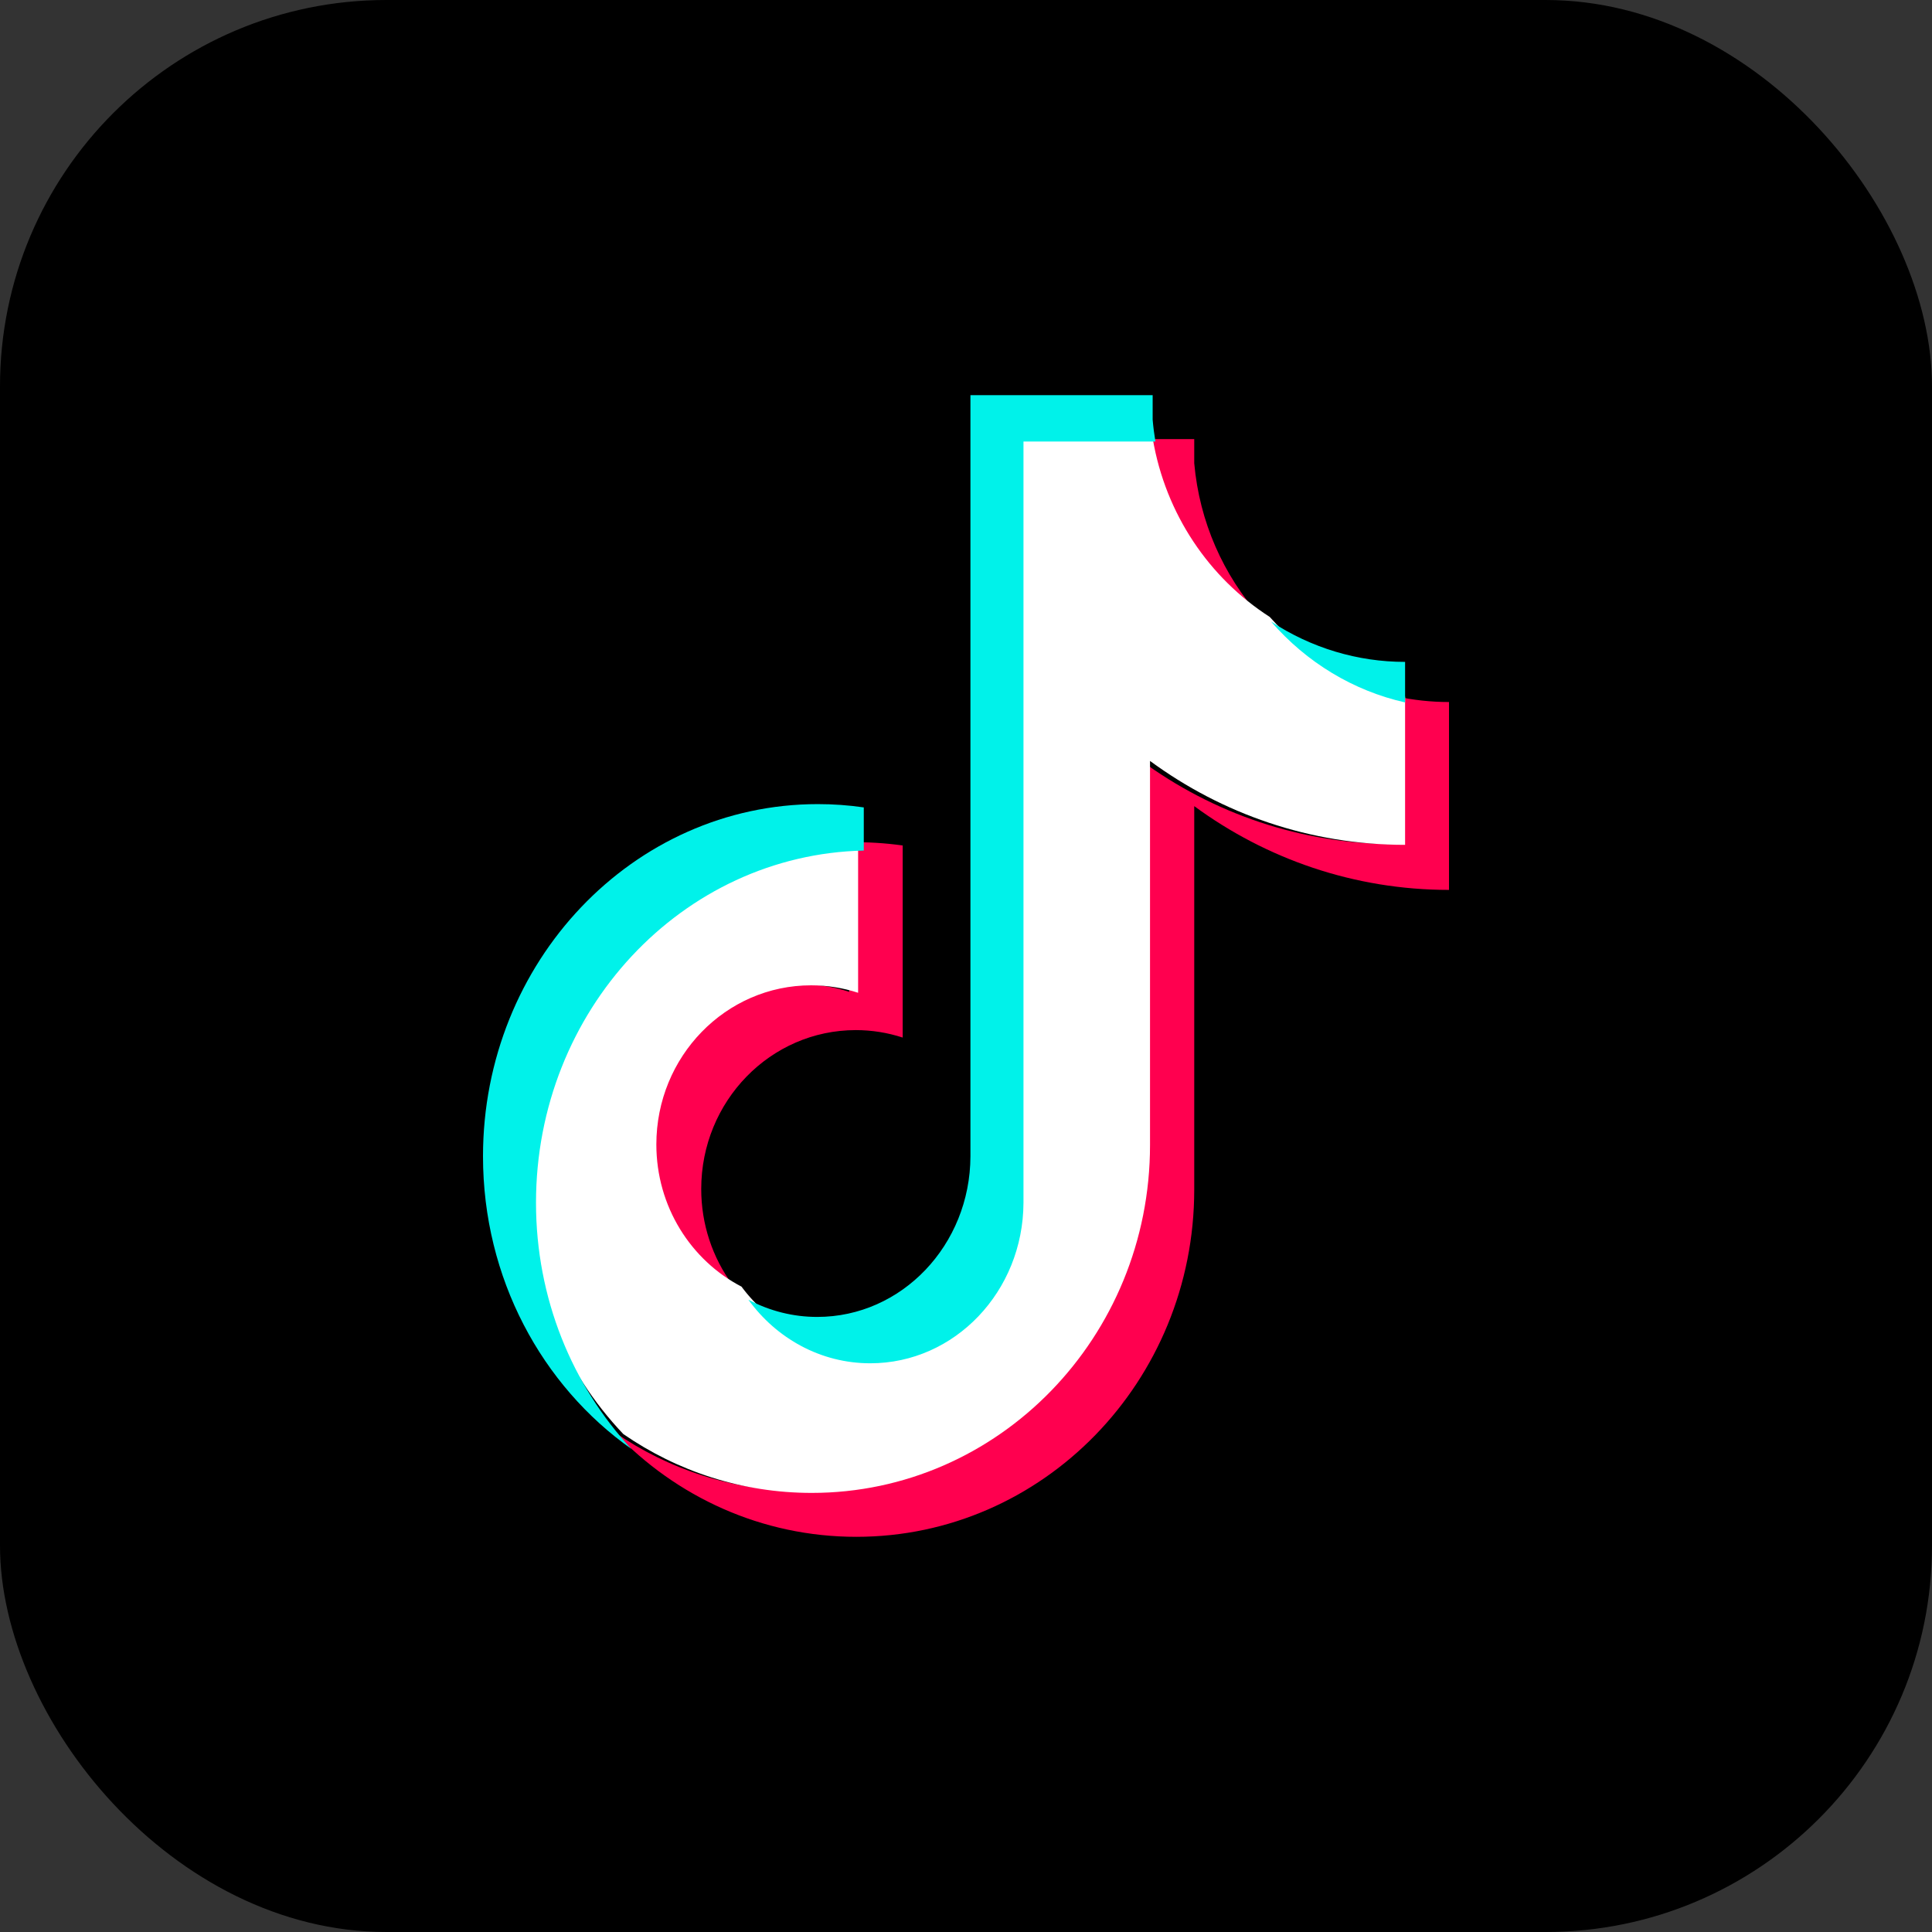 <svg xmlns="http://www.w3.org/2000/svg" fill="none" viewBox="0 0 44 44" height="44" width="44">
<rect x="0" y="0" width="44" height="44" fill="#333333" stroke="none"/>
<rect fill="black" rx="8.8" height="44" width="44"></rect>
<g clip-path="url(#clip0_266_864)">
<path fill="#FF004F" d="M27.198 18.359C28.833 19.56 30.836 20.267 33 20.267V15.988C32.59 15.988 32.182 15.944 31.782 15.857V19.225C29.618 19.225 27.615 18.518 25.98 17.317V26.049C25.98 30.417 22.534 33.958 18.284 33.958C16.698 33.958 15.224 33.465 14 32.62C15.397 34.089 17.346 35 19.502 35C23.753 35 27.198 31.459 27.198 27.091V18.359H27.198ZM28.701 14.042C27.865 13.104 27.317 11.891 27.198 10.55V10H26.043C26.334 11.704 27.325 13.16 28.701 14.042ZM16.688 29.268C16.221 28.639 15.969 27.87 15.97 27.078C15.97 25.08 17.546 23.46 19.49 23.46C19.852 23.46 20.213 23.517 20.558 23.63V19.255C20.154 19.199 19.747 19.174 19.34 19.183V22.588C18.994 22.476 18.634 22.419 18.272 22.419C16.328 22.419 14.752 24.038 14.752 26.037C14.752 27.45 15.539 28.673 16.688 29.268Z"></path>
<path fill="white" d="M26.191 17.33C27.828 18.533 29.834 19.241 32 19.241V15.867C30.791 15.602 29.72 14.953 28.916 14.049C27.538 13.165 26.546 11.707 26.255 10H23.218V27.12C23.211 29.116 21.636 30.732 19.693 30.732C18.548 30.732 17.531 30.171 16.887 29.302C15.737 28.705 14.948 27.48 14.948 26.064C14.948 24.063 16.526 22.44 18.473 22.44C18.846 22.44 19.206 22.5 19.543 22.61V19.199C15.362 19.288 12 22.8 12 27.12C12 29.277 12.837 31.232 14.196 32.66C15.422 33.506 16.898 34 18.486 34C22.741 34 26.191 30.453 26.191 26.077L26.191 17.33Z"></path>
<path fill="#00F2EA" d="M32 15.997V15.074C30.921 15.075 29.863 14.757 28.948 14.156C29.758 15.09 30.825 15.733 32 15.997M26.314 10.056C26.287 9.891 26.265 9.725 26.251 9.558V9H22.101V26.335C22.095 28.355 20.536 29.992 18.613 29.992C18.068 29.993 17.531 29.858 17.044 29.6C17.681 30.48 18.688 31.048 19.82 31.048C21.743 31.048 23.302 29.412 23.309 27.391V10.056L26.314 10.056ZM19.672 19.371V18.388C19.325 18.338 18.976 18.313 18.626 18.313C14.414 18.313 11 21.905 11 26.335C11 29.112 12.342 31.56 14.381 33C13.036 31.554 12.207 29.574 12.207 27.391C12.207 23.017 15.535 19.461 19.672 19.371Z"></path>
</g>
<defs>
<clipPath id="clip0_266_864">
<rect transform="translate(11 9)" fill="white" height="26" width="22"></rect>
</clipPath>
</defs>
</svg>
